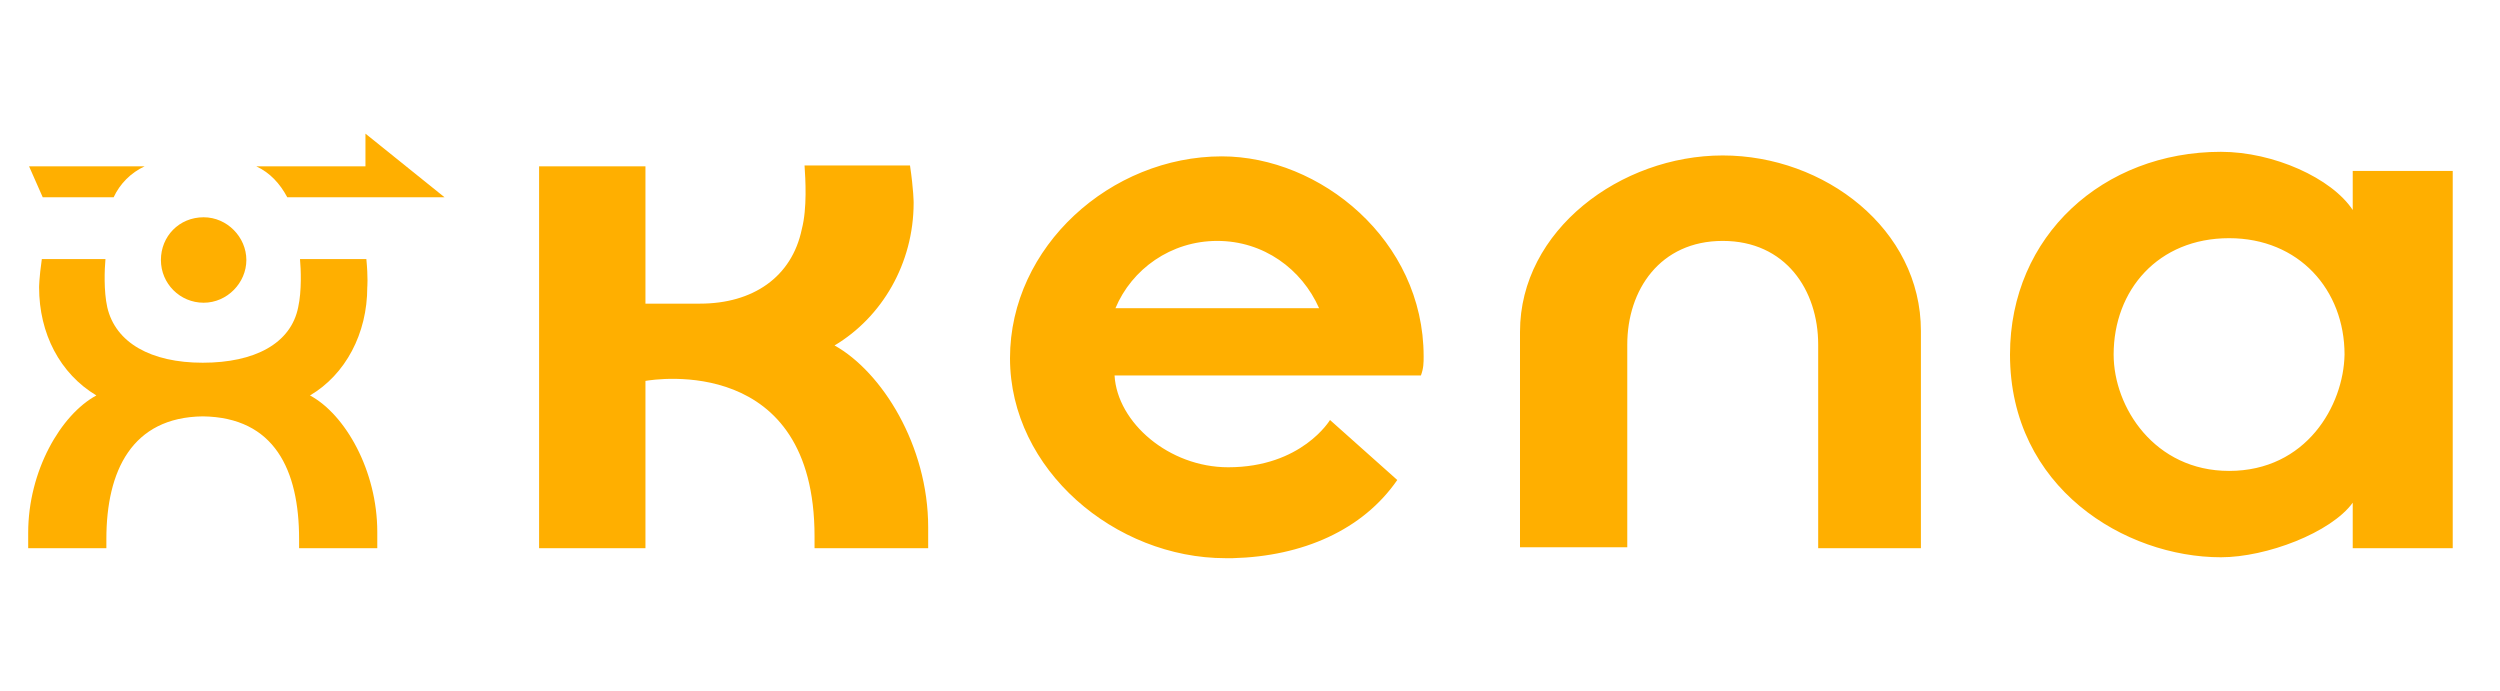 <?xml version="1.0" encoding="utf-8"?>
<svg version="1.1" xmlns="http://www.w3.org/2000/svg" xmlns:xlink="http://www.w3.org/1999/xlink" x="0px" y="0px"
	 viewBox="0 0 275 76" style="enable-background:new 0 0 275 76;" xml:space="preserve">
<path fill="#FFAF00" d="M15.9,18.3H3.2l1.5,3.4h7.8C13.2,20.2,14.4,19,15.9,18.3z M27.1,28.6c0-2.5-2.1-4.7-4.7-4.7
	c-2.7,0-4.7,2.1-4.7,4.7s2.1,4.7,4.7,4.7S27.1,31.1,27.1,28.6 M34.1,43.5c3.9-2.3,6.3-6.8,6.3-11.9c0,0,0.1-1-0.1-3.1h-7.3
	c0.1,1.1,0.2,3.5-0.2,5.3l0,0c-0.8,4-4.8,6.1-10.5,6.1s-9.6-2.2-10.5-6.1l0,0c-0.4-1.8-0.3-4.2-0.2-5.3h-7c-0.3,2.1-0.3,3.1-0.3,3.1
	c0,5.1,2.3,9.5,6.3,11.9c-3.9,2.1-7.5,8.3-7.5,15.1v1.7h8.6v-1c0-7.5,2.8-13.4,10.6-13.5c7.9,0.1,10.6,5.9,10.6,13.5v1h8.6v-1.8
	C41.5,51.8,38,45.6,34.1,43.5 M31.6,21.7h17.3l-8.7-7v3.6h-12C29.7,19,30.8,20.2,31.6,21.7"/>
<path fill-rule="evenodd" clip-rule="evenodd" fill="#FFAF00" d="M189.5,17.1c-11.2,0-22.3,8.2-22.3,19.4v23.7H179V37.9c0-6,3.6-11.4,10.5-11.4S200,31.9,200,37.9v22.4h11.3
	V36.4C211.3,25.2,200.7,17.1,189.5,17.1 M91.8,38c5.2-3.1,8.7-9,8.7-15.7c0,0,0-1.4-0.4-4.1H88.5c0.1,1.5,0.3,4.7-0.3,7l0,0
	c-1.1,5.3-5.4,8.2-11.2,8.2H71V18.3H59.3v42H71V41.9c1.1-0.2,18.6-2.9,18.6,17.1v1.3h12.5v-2.3C102.1,49,97,40.9,91.8,38
	 M258.8,18.8v4.3c-2.3-3.5-8.7-6.4-14.5-6.4c-12.9,0-23.2,9.2-23.2,22.3c0,14.7,12.7,22.3,23.2,22.3c5,0,12.1-2.7,14.5-6v5h11V18.8
	H258.8z M245.2,51.8c-8.2,0-12.7-7-12.7-12.8c0-7.1,4.9-12.8,12.7-12.8c7.7,0,12.7,5.7,12.7,12.8C257.8,44.6,253.7,51.8,245.2,51.8z
	 M156.6,39.2c0-12.8-11.4-22-22.2-22c-0.3,0,0.3,0,0,0c-12.2,0-23.3,9.9-23.3,22.2s11.6,22,23.7,22c0.3,0,0.5,0,0.8,0
	c7.7-0.2,14.3-3.1,18.1-8.6l-7.4-6.6c0,0-3.1,5.2-11.2,5.2c-6.5,0-12.2-4.9-12.5-10.1h33.7C156.6,40.5,156.6,39.9,156.6,39.2
	 M122.7,33.9c1.8-4.3,6.1-7.4,11.2-7.4s9.3,3.1,11.2,7.4H122.7L122.7,33.9z"/>
</svg>
